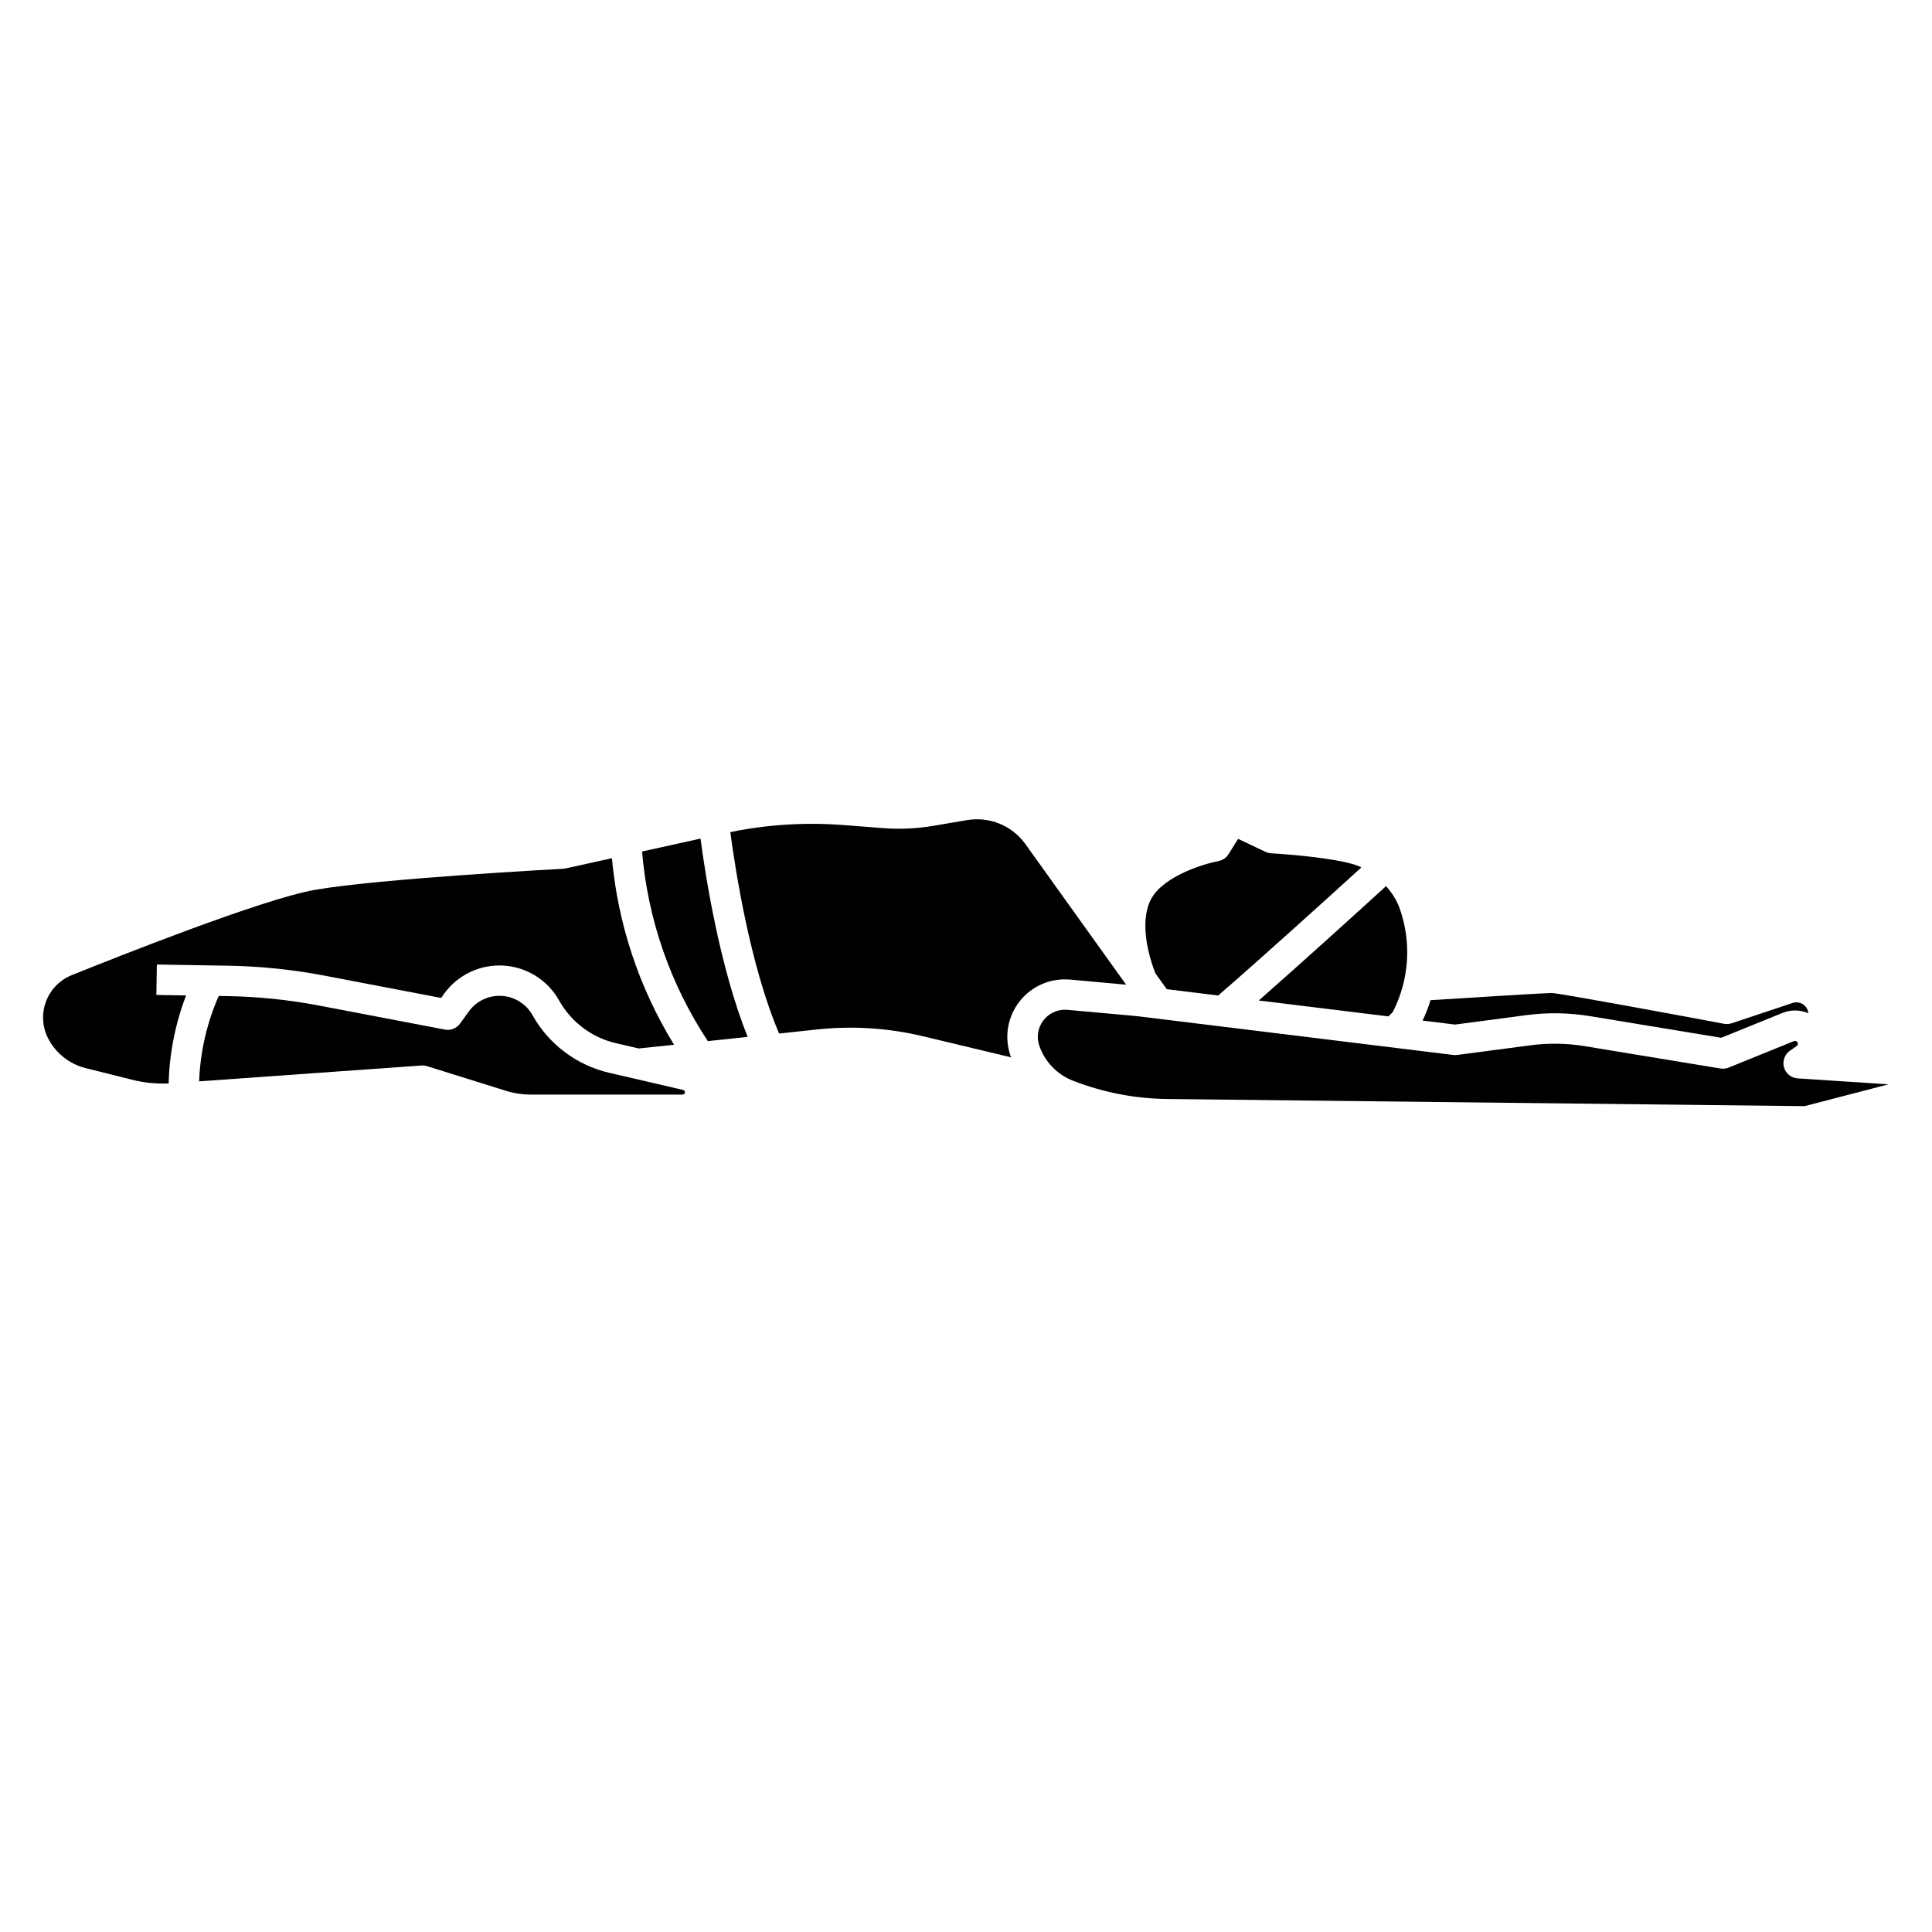 <?xml version="1.0" encoding="UTF-8"?>
<!-- Uploaded to: SVG Repo, www.svgrepo.com, Generator: SVG Repo Mixer Tools -->
<svg fill="#000000" width="800px" height="800px" version="1.1" viewBox="144 144 512 512" xmlns="http://www.w3.org/2000/svg">
 <g>
  <path d="m314.15 369.66c1.512 17.941 7.504 35.219 17.43 50.242l10.547-1.121c-7.422-18.555-11.18-42.676-12.488-52.547z"/>
  <path d="m427.59 403.6 14.84 1.352-26.711-37.293c-1.719-2.383-4.07-4.234-6.785-5.356-2.719-1.117-5.691-1.453-8.59-0.977l-8.934 1.516c-4.43 0.754-8.934 0.961-13.41 0.613l-10.629-0.816c-9.98-0.762-20.02-0.133-29.828 1.875 1.242 9.414 5.188 35.273 12.93 53.375l10.082-1.074c9.383-1.004 18.867-0.395 28.043 1.805l23.375 5.594c-0.059-0.156-0.137-0.309-0.195-0.465h-0.004c-1.68-4.894-0.766-10.305 2.426-14.375 3.195-4.07 8.23-6.242 13.383-5.773z"/>
  <path d="m620.38 429.78c-1.707-0.117-3.152-1.297-3.609-2.945-0.453-1.648 0.18-3.406 1.582-4.383l1.77-1.227h0.004c0.23-0.16 0.352-0.434 0.32-0.711-0.035-0.277-0.219-0.512-0.48-0.613-0.176-0.07-0.371-0.07-0.547 0l-17.309 7.023c-0.688 0.277-1.434 0.359-2.164 0.242l-35.918-5.914v-0.004c-4.781-0.789-9.656-0.867-14.461-0.23l-19.422 2.559c-0.336 0.043-0.68 0.043-1.016 0l-83.836-10.289-18.422-1.672c-0.215-0.02-0.43-0.031-0.648-0.031-2.324 0-4.504 1.121-5.856 3.012-1.348 1.891-1.703 4.32-0.945 6.516 1.457 4.254 4.715 7.644 8.902 9.277 7.977 3.117 16.453 4.762 25.016 4.856l168.89 1.895 22.238-5.781z"/>
  <path d="m325.05 432.85-19.637-4.555h0.004c-8.605-2-15.969-7.535-20.285-15.242-1.672-2.996-4.758-4.934-8.184-5.133-3.426-0.199-6.715 1.363-8.723 4.148l-2.301 3.184c-0.918 1.27-2.484 1.891-4.023 1.598l-33.371-6.371c-8.027-1.531-16.176-2.367-24.344-2.504l-2.219-0.039h-0.004c-3.141 7.152-4.902 14.832-5.188 22.633l58.906-4.199c0.504-0.035 1.008 0.023 1.492 0.172l20.836 6.512h-0.004c2.168 0.676 4.422 1.02 6.691 1.02h40.207c0.312-0.004 0.574-0.238 0.609-0.547 0.035-0.309-0.164-0.598-0.465-0.672z"/>
  <path d="m185.57 399.61 18.75 0.309-0.004-0.004c8.637 0.145 17.242 1.031 25.727 2.648l30.855 5.902 0.789-1.102h-0.004c3.621-5.012 9.551-7.832 15.727-7.473 6.172 0.359 11.738 3.844 14.754 9.242 3.207 5.727 8.676 9.836 15.066 11.324l6.043 1.402 9.355-0.996c-9.223-14.988-14.859-31.906-16.465-49.43l-12.293 2.719c-0.215 0.047-0.438 0.074-0.66 0.086-0.484 0.027-48.82 2.598-65.863 5.606-13.867 2.445-52.777 17.918-64.371 22.602-3.156 1.277-5.625 3.824-6.805 7.019-1.184 3.191-0.965 6.734 0.602 9.754 2.023 3.914 5.633 6.769 9.906 7.84l12.504 3.129h0.004c3.106 0.77 6.309 1.082 9.508 0.934 0.199-7.981 1.766-15.867 4.625-23.32l-7.883-0.129z"/>
  <path d="m450.18 401.92 3.027 4.227 13.621 1.672c12.34-10.68 30.195-26.883 37.961-33.957-0.695-0.34-1.418-0.617-2.164-0.84-7.488-2.121-21.586-2.875-21.727-2.883-0.523-0.027-1.039-0.156-1.516-0.383l-7.281-3.453-2.516 4.051c-0.598 0.961-1.57 1.629-2.684 1.836-3.758 0.711-14.266 3.863-17.695 9.801-2.363 4.078-2.215 10.766 0.395 18.348 0.184 0.535 0.379 1.059 0.578 1.582z"/>
  <path d="m548.51 413.02c5.594-0.738 11.262-0.648 16.828 0.266l34.797 5.734 16.254-6.59c2.051-0.828 4.336-0.859 6.406-0.082 0.148 0.055 0.285 0.133 0.43 0.195-0.062-0.824-0.445-1.59-1.062-2.133-0.855-0.738-2.031-0.973-3.102-0.617l-16.152 5.383h-0.004c-0.652 0.215-1.348 0.262-2.023 0.137-16.301-3.066-43.113-7.996-45.656-8.16-1.562 0-19.117 1.078-32.125 1.902-0.555 1.855-1.258 3.664-2.102 5.41l8.605 1.055z"/>
  <path d="m511.95 413.36 0.059-0.059c0.352-0.344 0.938-0.914 1.102-1.133v0.004c4.398-8.586 5.023-18.617 1.723-27.684-0.809-2.09-2.004-4.008-3.523-5.652-6.144 5.606-21.312 19.395-33.73 30.309z"/>
 </g>
</svg>